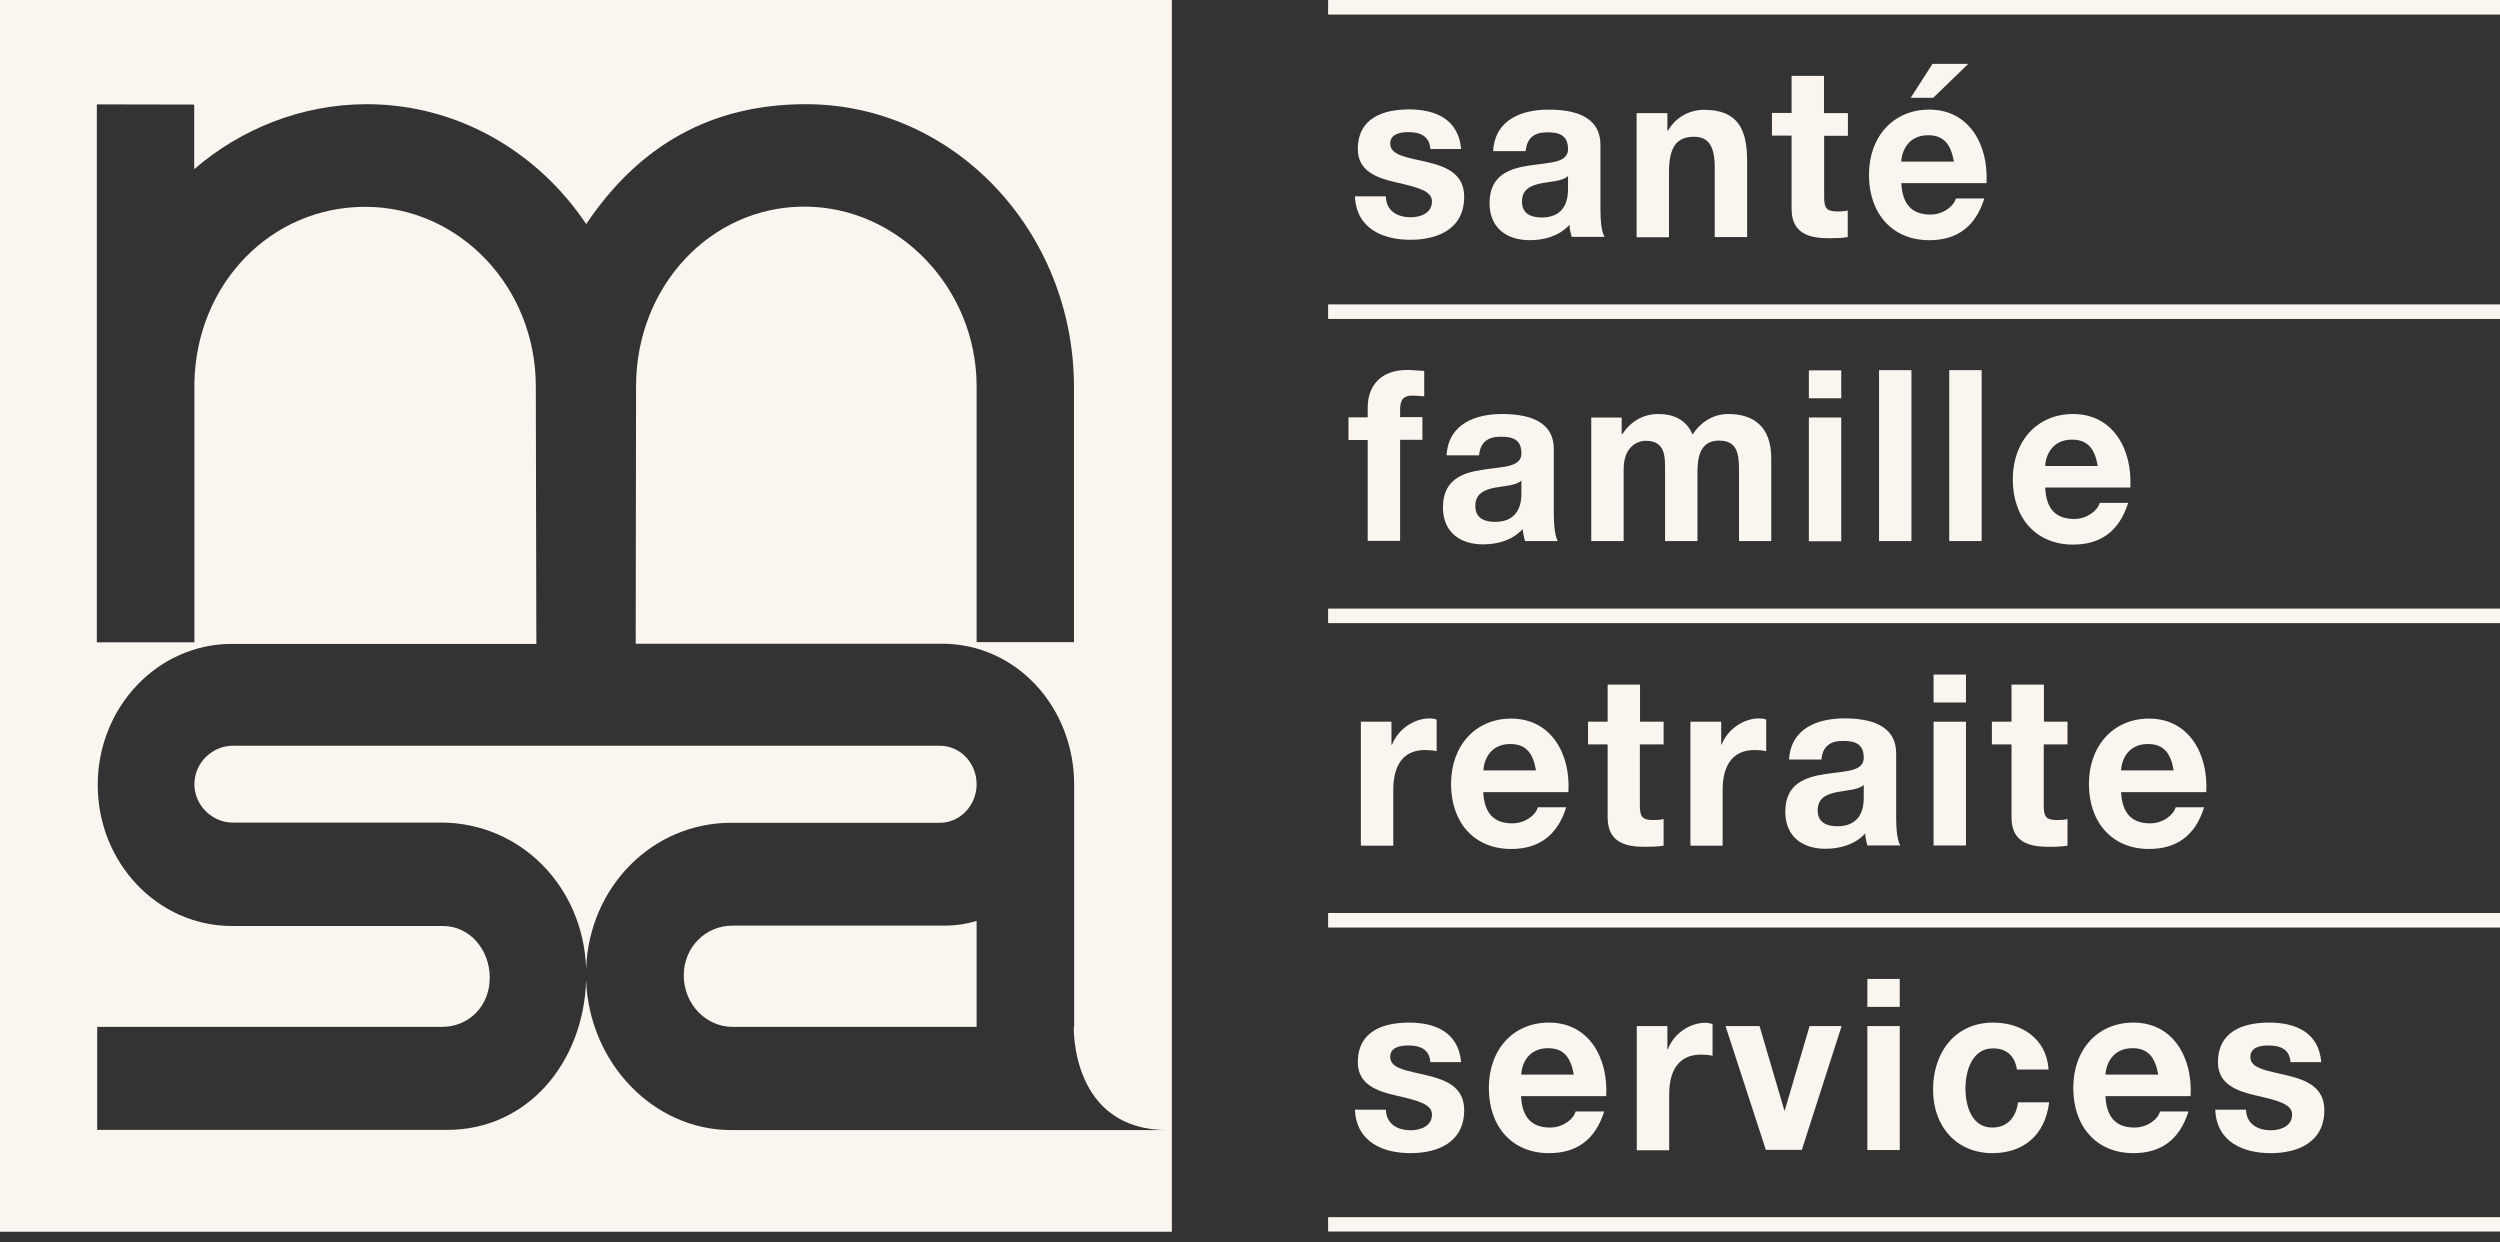 <svg width="157" height="78" viewBox="0 0 157 78" fill="none" xmlns="http://www.w3.org/2000/svg">
<rect x="0" y="0" width="157" height="78" fill="#333333" stroke="none"/>
<path d="M87.034 12.341C87.046 13.267 87.791 13.645 88.594 13.645C89.182 13.645 89.928 13.401 89.928 12.646C89.928 12 89.08 11.769 87.622 11.44C86.446 11.172 85.271 10.733 85.271 9.369C85.271 7.383 86.898 6.871 88.492 6.871C90.086 6.871 91.589 7.444 91.759 9.357H89.826C89.769 8.528 89.17 8.297 88.436 8.297C87.984 8.297 87.305 8.394 87.305 9.015C87.305 9.783 88.447 9.893 89.611 10.173C90.798 10.453 91.951 10.904 91.951 12.354C91.951 14.4 90.267 15.058 88.571 15.058C86.876 15.058 85.18 14.388 85.09 12.329H87.023" fill="#FBF5EF"/>
<path d="M98.461 11.063C98.111 11.38 97.398 11.392 96.777 11.514C96.144 11.648 95.579 11.879 95.579 12.659C95.579 13.438 96.166 13.658 96.822 13.658C98.416 13.658 98.472 12.33 98.472 11.867V11.075M93.77 9.491C93.883 7.493 95.59 6.884 97.252 6.884C98.732 6.884 100.507 7.225 100.507 9.101V13.146C100.507 13.853 100.575 14.559 100.767 14.876H98.698C98.631 14.633 98.574 14.377 98.563 14.121C97.918 14.827 96.98 15.083 96.065 15.083C94.663 15.083 93.544 14.352 93.544 12.756C93.544 10.99 94.81 10.575 96.065 10.393C97.308 10.198 98.472 10.246 98.472 9.369C98.472 8.455 97.873 8.309 97.161 8.309C96.381 8.309 95.884 8.638 95.816 9.491H93.782H93.77Z" fill="#FBF5EF"/>
<path d="M102.779 7.103H104.712V8.187H104.757C105.277 7.31 106.158 6.896 107.017 6.896C109.176 6.896 109.719 8.175 109.719 10.1V14.888H107.684V10.502C107.684 9.223 107.323 8.589 106.384 8.589C105.288 8.589 104.813 9.235 104.813 10.819V14.9H102.779V7.127" fill="#FBF5EF"/>
<path d="M114.557 7.103H116.049V8.528H114.557V12.378C114.557 13.097 114.727 13.28 115.416 13.28C115.631 13.28 115.834 13.268 116.038 13.219V14.888C115.699 14.949 115.258 14.961 114.851 14.961C113.608 14.961 112.511 14.657 112.511 13.109V8.516H111.279V7.091H112.511V4.764H114.546V7.091" fill="#FBF5EF"/>
<path d="M121.406 6.141H119.993L121.361 4.009H123.61L121.406 6.141ZM122.706 10.149C122.514 9.065 122.073 8.492 121.09 8.492C119.801 8.492 119.428 9.54 119.394 10.149H122.695H122.706ZM119.406 11.502C119.462 12.854 120.095 13.475 121.226 13.475C122.039 13.475 122.695 12.951 122.831 12.464H124.616C124.04 14.304 122.831 15.084 121.158 15.084C118.829 15.084 117.371 13.402 117.371 10.99C117.371 8.578 118.897 6.884 121.158 6.884C123.678 6.884 124.888 9.114 124.752 11.502H119.417H119.406Z" fill="#FBF5EF"/>
<path d="M85.892 27.633H84.683V26.207H85.892V25.598C85.892 24.233 86.706 23.234 88.368 23.234C88.729 23.234 89.091 23.283 89.441 23.295V24.891C89.204 24.867 88.955 24.843 88.695 24.843C88.153 24.843 87.927 25.086 87.927 25.732V26.195H89.328V27.62H87.927V33.968H85.892V27.62" fill="#FBF5EF"/>
<path d="M95.545 30.179C95.206 30.496 94.483 30.508 93.85 30.63C93.216 30.764 92.651 30.995 92.651 31.775C92.651 32.555 93.239 32.774 93.895 32.774C95.477 32.774 95.545 31.446 95.545 30.983V30.179ZM90.843 28.607C90.956 26.609 92.663 26 94.324 26C95.805 26 97.579 26.341 97.579 28.205V32.25C97.579 32.957 97.647 33.663 97.828 33.98H95.771C95.703 33.736 95.647 33.481 95.624 33.225C94.98 33.931 94.042 34.187 93.137 34.187C91.736 34.187 90.617 33.456 90.617 31.86C90.617 30.106 91.871 29.679 93.137 29.497C94.381 29.302 95.545 29.351 95.545 28.473C95.545 27.559 94.946 27.425 94.234 27.425C93.465 27.425 92.957 27.754 92.889 28.595H90.854L90.843 28.607Z" fill="#FBF5EF"/>
<path d="M99.92 26.219H101.841V27.267H101.875C102.406 26.475 103.175 26 104.136 26C105.097 26 105.899 26.353 106.295 27.291C106.724 26.609 107.493 26 108.533 26C110.104 26 111.234 26.768 111.234 28.778V33.98H109.211V29.57C109.211 28.534 109.121 27.669 107.956 27.669C106.792 27.669 106.6 28.668 106.6 29.643V33.98H104.565V29.619C104.565 28.717 104.622 27.681 103.345 27.681C102.938 27.681 101.966 27.949 101.966 29.472V33.98H99.931V26.207" fill="#FBF5EF"/>
<path d="M113.596 26.219H115.631V33.992H113.596V26.219ZM115.631 25.013H113.596V23.259H115.631V25.013Z" fill="#FBF5EF"/>
<path d="M120.039 23.246H118.005V33.98H120.039V23.246Z" fill="#FBF5EF"/>
<path d="M124.447 23.246H122.412V33.98H124.447V23.246Z" fill="#FBF5EF"/>
<path d="M131.738 29.265C131.557 28.181 131.105 27.608 130.121 27.608C128.833 27.608 128.46 28.668 128.437 29.265H131.738ZM128.437 30.617C128.494 31.97 129.115 32.591 130.257 32.591C131.071 32.591 131.726 32.067 131.862 31.58H133.648C133.071 33.42 131.862 34.2 130.189 34.2C127.849 34.2 126.403 32.518 126.403 30.106C126.403 27.694 127.94 26 130.189 26C132.71 26 133.919 28.23 133.784 30.617H128.448H128.437Z" fill="#FBF5EF"/>
<path d="M85.451 45.322H87.384V46.772H87.418C87.791 45.797 88.797 45.115 89.78 45.115C89.916 45.115 90.085 45.14 90.221 45.188V47.174C90.029 47.126 89.735 47.101 89.498 47.101C88.005 47.101 87.497 48.222 87.497 49.599V53.108H85.462V45.322" fill="#FBF5EF"/>
<path d="M96.461 48.381C96.28 47.297 95.828 46.724 94.844 46.724C93.556 46.724 93.183 47.772 93.16 48.381H96.472M93.149 49.733C93.205 51.086 93.838 51.707 94.969 51.707C95.782 51.707 96.449 51.183 96.574 50.696H98.36C97.783 52.535 96.574 53.315 94.901 53.315C92.561 53.315 91.126 51.634 91.126 49.234C91.126 46.834 92.652 45.128 94.901 45.128C97.421 45.128 98.642 47.358 98.495 49.745H93.16L93.149 49.733Z" fill="#FBF5EF"/>
<path d="M102.983 45.322H104.475V46.748H102.983V50.598C102.983 51.316 103.153 51.499 103.842 51.499C104.057 51.499 104.249 51.487 104.475 51.438V53.107C104.125 53.168 103.695 53.181 103.288 53.181C102.045 53.181 100.96 52.876 100.96 51.329V46.748H99.728V45.322H100.96V42.995H102.994V45.334" fill="#FBF5EF"/>
<path d="M106.159 45.322H108.091V46.772H108.114C108.487 45.797 109.493 45.115 110.476 45.115C110.623 45.115 110.793 45.14 110.917 45.188V47.174C110.725 47.126 110.431 47.101 110.182 47.101C108.702 47.101 108.182 48.222 108.182 49.599V53.108H106.159V45.322Z" fill="#FBF5EF"/>
<path d="M117.044 49.294C116.705 49.611 115.982 49.623 115.349 49.745C114.716 49.879 114.15 50.111 114.15 50.89C114.15 51.67 114.738 51.889 115.394 51.889C116.976 51.889 117.044 50.561 117.044 50.098V49.306M112.353 47.71C112.466 45.712 114.173 45.115 115.835 45.115C117.304 45.115 119.079 45.456 119.079 47.32V51.365C119.079 52.072 119.146 52.779 119.339 53.095H117.27C117.202 52.852 117.146 52.596 117.134 52.34C116.49 53.047 115.541 53.303 114.636 53.303C113.235 53.303 112.116 52.572 112.116 50.975C112.116 49.221 113.371 48.795 114.636 48.612C115.88 48.417 117.044 48.466 117.044 47.589C117.044 46.675 116.445 46.529 115.733 46.529C114.953 46.529 114.456 46.858 114.388 47.698H112.353V47.71Z" fill="#FBF5EF"/>
<path d="M121.429 45.323H123.463V53.096H121.429V45.323ZM123.463 44.117H121.429V42.362H123.463V44.117Z" fill="#FBF5EF"/>
<path d="M128.347 45.322H129.839V46.748H128.347V50.598C128.347 51.316 128.516 51.499 129.206 51.499C129.42 51.499 129.624 51.487 129.839 51.438V53.107C129.488 53.168 129.059 53.181 128.652 53.181C127.408 53.181 126.323 52.876 126.323 51.329V46.748H125.091V45.322H126.323V42.995H128.358V45.334" fill="#FBF5EF"/>
<path d="M136.507 48.381C136.326 47.297 135.874 46.724 134.891 46.724C133.602 46.724 133.229 47.772 133.206 48.381H136.507ZM133.206 49.733C133.263 51.086 133.896 51.707 135.026 51.707C135.84 51.707 136.496 51.183 136.631 50.696H138.417C137.852 52.535 136.631 53.315 134.958 53.315C132.63 53.315 131.183 51.634 131.183 49.234C131.183 46.834 132.72 45.128 134.958 45.128C137.479 45.128 138.688 47.358 138.553 49.745H133.218L133.206 49.733Z" fill="#FBF5EF"/>
<path d="M87.034 69.677C87.046 70.603 87.791 70.981 88.594 70.981C89.182 70.981 89.928 70.737 89.928 69.994C89.928 69.348 89.08 69.117 87.622 68.788C86.446 68.519 85.271 68.081 85.271 66.716C85.271 64.731 86.898 64.219 88.492 64.219C90.086 64.219 91.589 64.791 91.759 66.704H89.826C89.769 65.876 89.17 65.656 88.436 65.656C87.984 65.656 87.305 65.742 87.305 66.375C87.305 67.143 88.447 67.24 89.611 67.533C90.798 67.813 91.951 68.264 91.951 69.713C91.951 71.76 90.267 72.418 88.571 72.418C86.876 72.418 85.18 71.736 85.09 69.689H87.023" fill="#FBF5EF"/>
<path d="M98.834 67.484C98.642 66.4 98.201 65.827 97.218 65.827C95.929 65.827 95.556 66.875 95.534 67.484H98.845M95.522 68.836C95.579 70.189 96.212 70.81 97.342 70.81C98.156 70.81 98.823 70.286 98.947 69.799H100.744C100.168 71.638 98.947 72.418 97.274 72.418C94.946 72.418 93.499 70.737 93.499 68.325C93.499 65.912 95.025 64.219 97.274 64.219C99.795 64.219 101.004 66.448 100.869 68.836H95.534H95.522Z" fill="#FBF5EF"/>
<path d="M102.779 64.439H104.712V65.888H104.745C105.118 64.901 106.113 64.231 107.108 64.231C107.255 64.231 107.424 64.268 107.549 64.317V66.303C107.368 66.254 107.063 66.23 106.825 66.23C105.333 66.23 104.825 67.35 104.825 68.727V72.236H102.79V64.451" fill="#FBF5EF"/>
<path d="M113.155 72.212H110.895L108.363 64.439H110.499L112.059 69.738H112.082L113.641 64.439H115.653L113.155 72.212Z" fill="#FBF5EF"/>
<path d="M117.27 64.438H119.304V72.223H117.27V64.438ZM119.304 63.232H117.27V61.477H119.304V63.232Z" fill="#FBF5EF"/>
<path d="M126.663 67.179C126.539 66.302 126.007 65.839 125.16 65.839C123.86 65.839 123.43 67.228 123.43 68.361C123.43 69.494 123.848 70.81 125.114 70.81C126.064 70.81 126.606 70.177 126.731 69.226H128.686C128.438 71.285 127.07 72.418 125.126 72.418C122.899 72.418 121.396 70.773 121.396 68.434C121.396 66.095 122.775 64.219 125.171 64.219C126.912 64.219 128.517 65.181 128.652 67.167H126.663" fill="#FBF5EF"/>
<path d="M135.536 67.484C135.344 66.4 134.903 65.827 133.92 65.827C132.631 65.827 132.258 66.875 132.224 67.484H135.536ZM132.224 68.836C132.281 70.189 132.914 70.81 134.044 70.81C134.858 70.81 135.525 70.286 135.649 69.799H137.435C136.858 71.638 135.649 72.418 133.976 72.418C131.648 72.418 130.201 70.737 130.201 68.325C130.201 65.912 131.727 64.219 133.976 64.219C136.497 64.219 137.706 66.448 137.57 68.836H132.235H132.224Z" fill="#FBF5EF"/>
<path d="M141.051 69.677C141.063 70.603 141.809 70.981 142.611 70.981C143.199 70.981 143.945 70.737 143.945 69.994C143.945 69.348 143.097 69.117 141.639 68.788C140.464 68.519 139.288 68.081 139.288 66.716C139.288 64.731 140.916 64.219 142.51 64.219C144.103 64.219 145.618 64.791 145.776 66.704H143.843C143.787 65.876 143.188 65.656 142.453 65.656C142.001 65.656 141.323 65.742 141.323 66.375C141.323 67.143 142.464 67.24 143.617 67.533C144.804 67.813 145.968 68.264 145.968 69.713C145.968 71.76 144.273 72.418 142.589 72.418C140.904 72.418 139.198 71.736 139.119 69.689H141.051" fill="#FBF5EF"/>
<path d="M157 0H83.406V0.914H157V0Z" fill="#FBF5EF"/>
<path d="M157 19.116H83.406V20.03H157V19.116Z" fill="#FBF5EF"/>
<path d="M157 38.22H83.406V39.133H157V38.22Z" fill="#FBF5EF"/>
<path d="M157 57.336H83.406V58.25H157V57.336Z" fill="#FBF5EF"/>
<path d="M157 76.439H83.406V77.341H157V76.439Z" fill="#FBF5EF"/>
<path fill-rule="evenodd" clip-rule="evenodd" d="M0 0H73.594V77.353H0V0ZM61.331 58.384V58.371V57.835C60.63 58.042 59.94 58.14 59.16 58.128H46.004C44.319 58.128 42.94 59.48 42.94 61.259C42.94 63.038 44.319 64.487 46.004 64.487H61.331V58.384ZM67.457 49.283V64.487L67.434 64.5C67.434 64.5 67.231 70.969 73.312 70.969H45.924C40.994 70.969 36.983 66.692 36.809 61.546C36.652 66.72 33.137 70.957 28.088 70.957H6.104V64.487H27.76C29.444 64.487 30.756 63.184 30.756 61.405C30.756 59.626 29.49 58.14 27.794 58.152H14.558C9.901 58.152 6.137 54.18 6.137 49.295C6.137 44.409 9.901 40.437 14.558 40.437H33.683L33.649 24.258C33.649 18.032 28.857 12.988 22.934 12.988C17.011 12.988 12.332 17.813 12.207 24.038V40.34H6.081V6.555L12.196 6.567V10.624C15.112 8.102 18.955 6.543 23.024 6.543C28.721 6.543 33.762 9.516 36.814 14.072C40.115 9.15 44.647 6.543 50.604 6.543C59.918 6.543 67.457 14.547 67.445 24.331V40.328H61.331V24.246C61.331 18.117 56.436 12.976 50.513 12.976C44.591 12.976 39.945 18.02 39.945 24.246L39.922 40.425H59.16C63.817 40.425 67.457 44.397 67.457 49.283ZM36.809 60.848C36.643 55.674 32.671 51.658 27.692 51.658H14.604C13.338 51.658 12.207 50.586 12.207 49.246C12.207 47.906 13.338 46.834 14.604 46.834H59.036C60.302 46.834 61.331 47.918 61.331 49.246C61.331 50.574 60.302 51.67 59.036 51.67H49.767H45.924C40.961 51.67 36.982 55.713 36.809 60.848Z" fill="#FBF5EF"/>
</svg>
